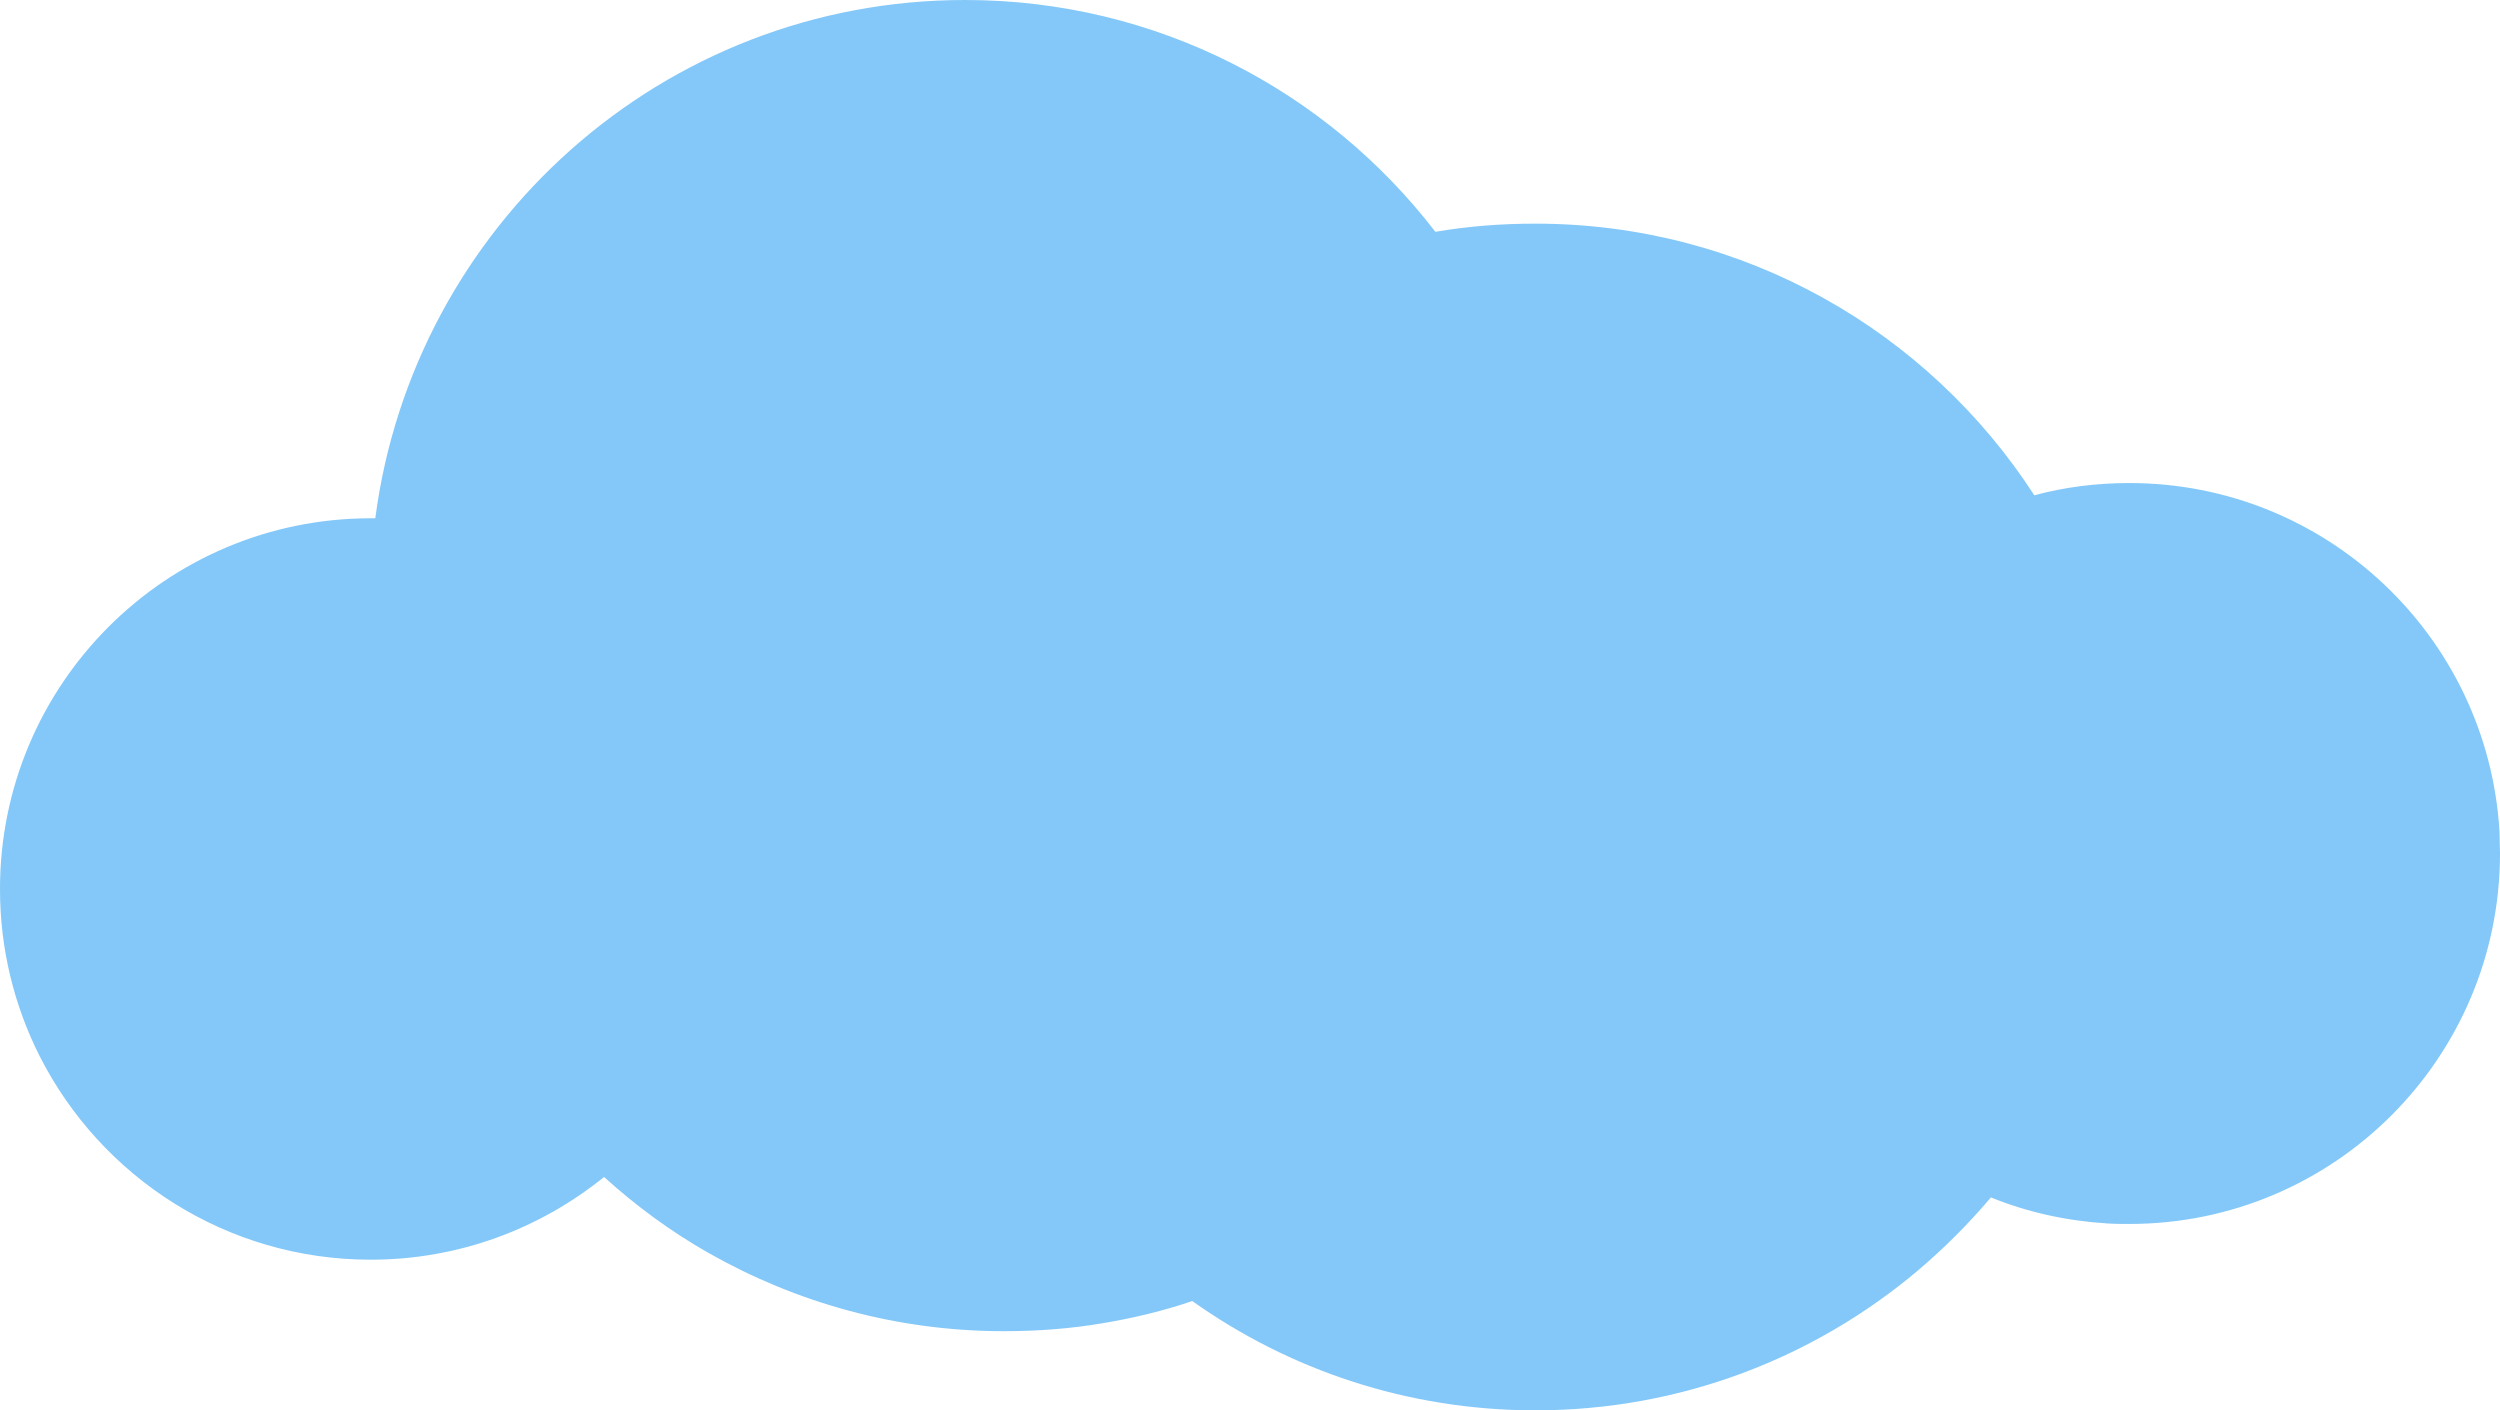 <?xml version="1.0" encoding="UTF-8" standalone="no"?><svg xmlns="http://www.w3.org/2000/svg" xmlns:xlink="http://www.w3.org/1999/xlink" fill="#000000" height="276.2" preserveAspectRatio="xMidYMid meet" version="1" viewBox="-0.2 0.0 489.6 276.2" width="489.6" zoomAndPan="magnify"><g id="change1_1"><path d="M489.4,167.1c0,40.1-32.5,72.6-72.6,72.6c-1.4,0-2.8,0-4.3-0.1c-8-0.5-15.7-2.2-22.8-5.1 c-4.4,5.2-9.2,10-14.4,14.4c-20.2,17-46.3,27.3-74.8,27.3c-25,0-48.2-7.9-67.2-21.4c-5.6,1.9-11.4,3.3-17.3,4.3 c-6.4,1.1-12.9,1.6-19.6,1.6c-21,0-40.7-5.6-57.8-15.3c-7.4-4.2-14.2-9.2-20.5-14.9c-12.5,10.1-28.4,16.2-45.7,16.2 c-28.3,0-52.8-16.2-64.8-39.8c-5-9.9-7.8-21-7.8-32.8c0-40.1,32.5-72.6,72.6-72.6c0.3,0,0.6,0,0.9,0C80.8,44.2,129.6,0,188.8,0 c37.5,0,70.9,17.8,92.1,45.4c6.4-1.1,12.9-1.6,19.6-1.6c41,0,77,21.2,97.7,53.2c5.9-1.6,12.2-2.4,18.6-2.4 c38.6,0,70.2,30.1,72.5,68.2C489.3,164.2,489.4,165.6,489.4,167.1z" fill="#83c8f8"/></g></svg>